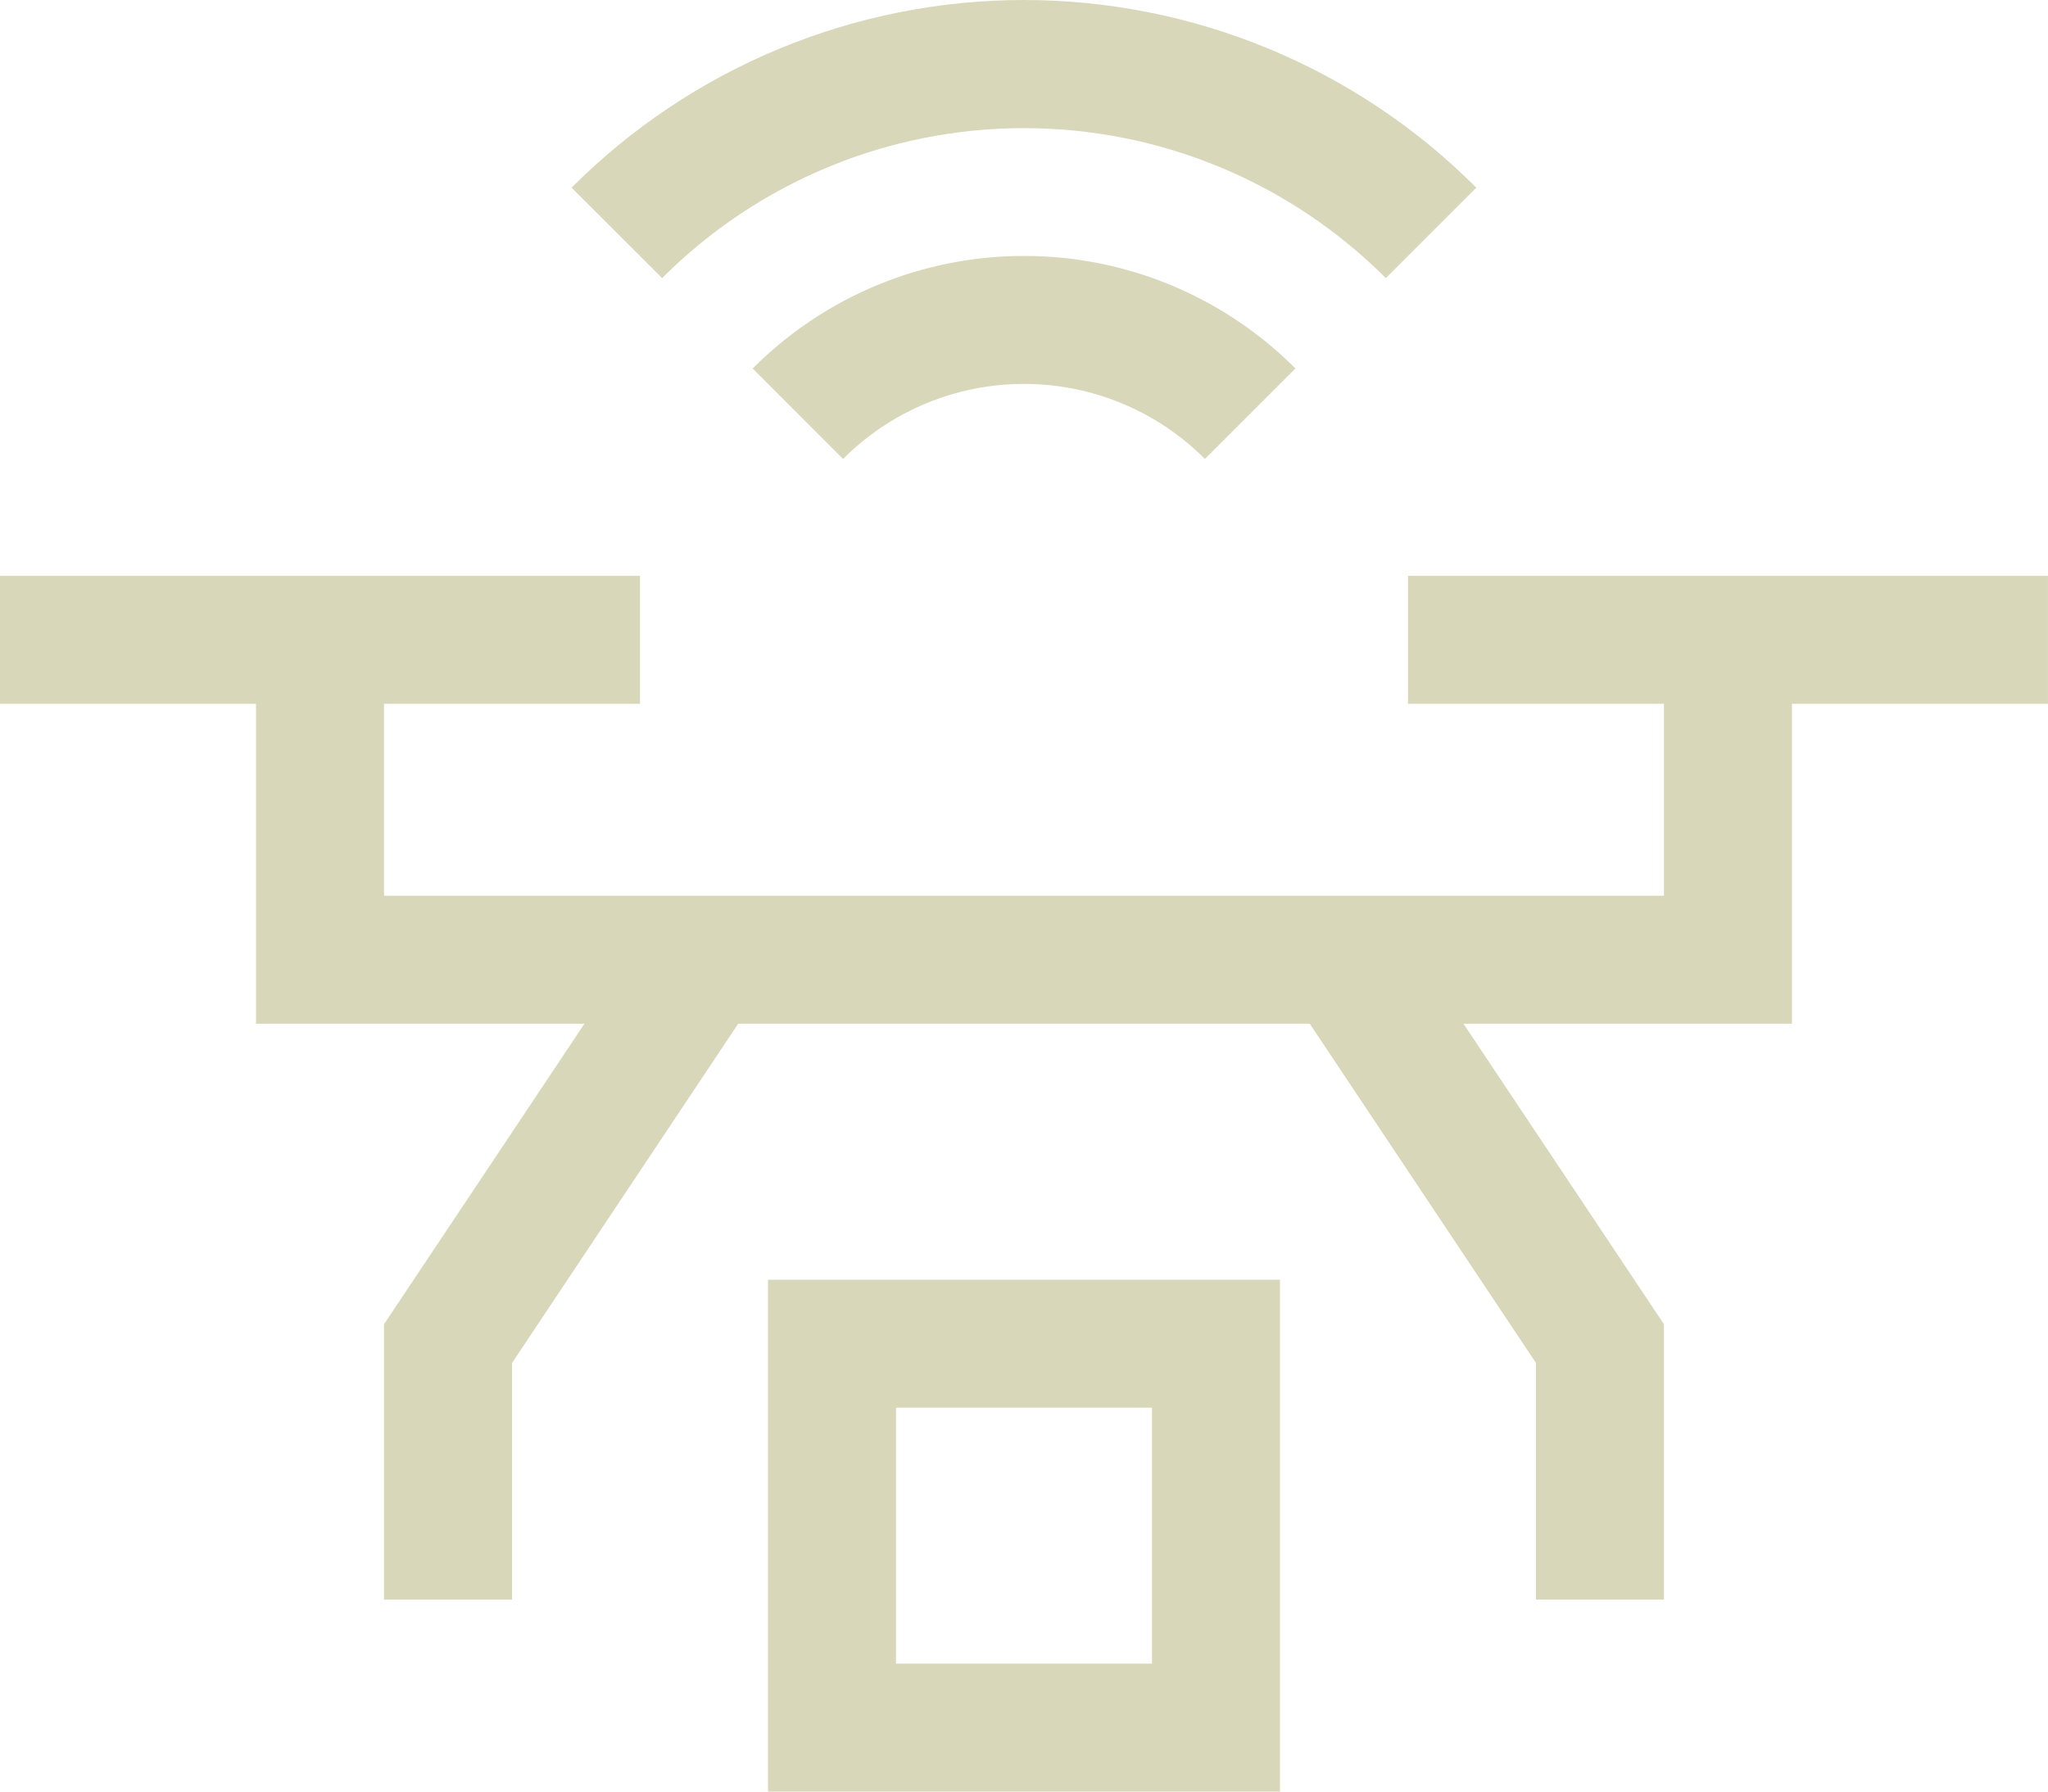<svg width="40" height="35" viewBox="0 0 40 35" fill="none" xmlns="http://www.w3.org/2000/svg">
<path d="M25 35H15V25H25V35ZM17.5 32.5H22.5V27.5H17.5V32.5Z" fill="#D9D7BA"/>
<path d="M39.999 11.249H27.5V13.749H32.499V17.499H7.5V13.749H12.5V11.249H0V13.749H5V19.999H11.415L7.5 25.87V31.249H10V26.628L14.418 19.999H25.581L30 26.628V31.249H32.499V25.87L28.584 19.999H34.999V13.749H39.999V11.249ZM20 5C19.015 4.999 18.04 5.193 17.13 5.571C16.221 5.948 15.395 6.502 14.7 7.199L16.466 8.966C16.93 8.501 17.48 8.132 18.087 7.881C18.693 7.629 19.343 7.5 20 7.5C20.656 7.5 21.306 7.629 21.913 7.881C22.519 8.132 23.07 8.501 23.533 8.966L25.301 7.198C24.606 6.501 23.779 5.947 22.87 5.57C21.96 5.193 20.985 4.999 20 5Z" fill="#D9D7BA"/>
<path d="M11.164 3.666L12.932 5.433C13.859 4.504 14.961 3.767 16.174 3.264C17.386 2.761 18.686 2.503 19.999 2.503C21.312 2.503 22.612 2.761 23.825 3.264C25.037 3.767 26.139 4.504 27.067 5.433L28.834 3.666C27.675 2.504 26.298 1.582 24.782 0.953C23.266 0.324 21.64 0 19.999 0C18.358 0 16.733 0.324 15.217 0.953C13.701 1.582 12.323 2.504 11.164 3.666Z" fill="#D9D7BA"/>
</svg>
